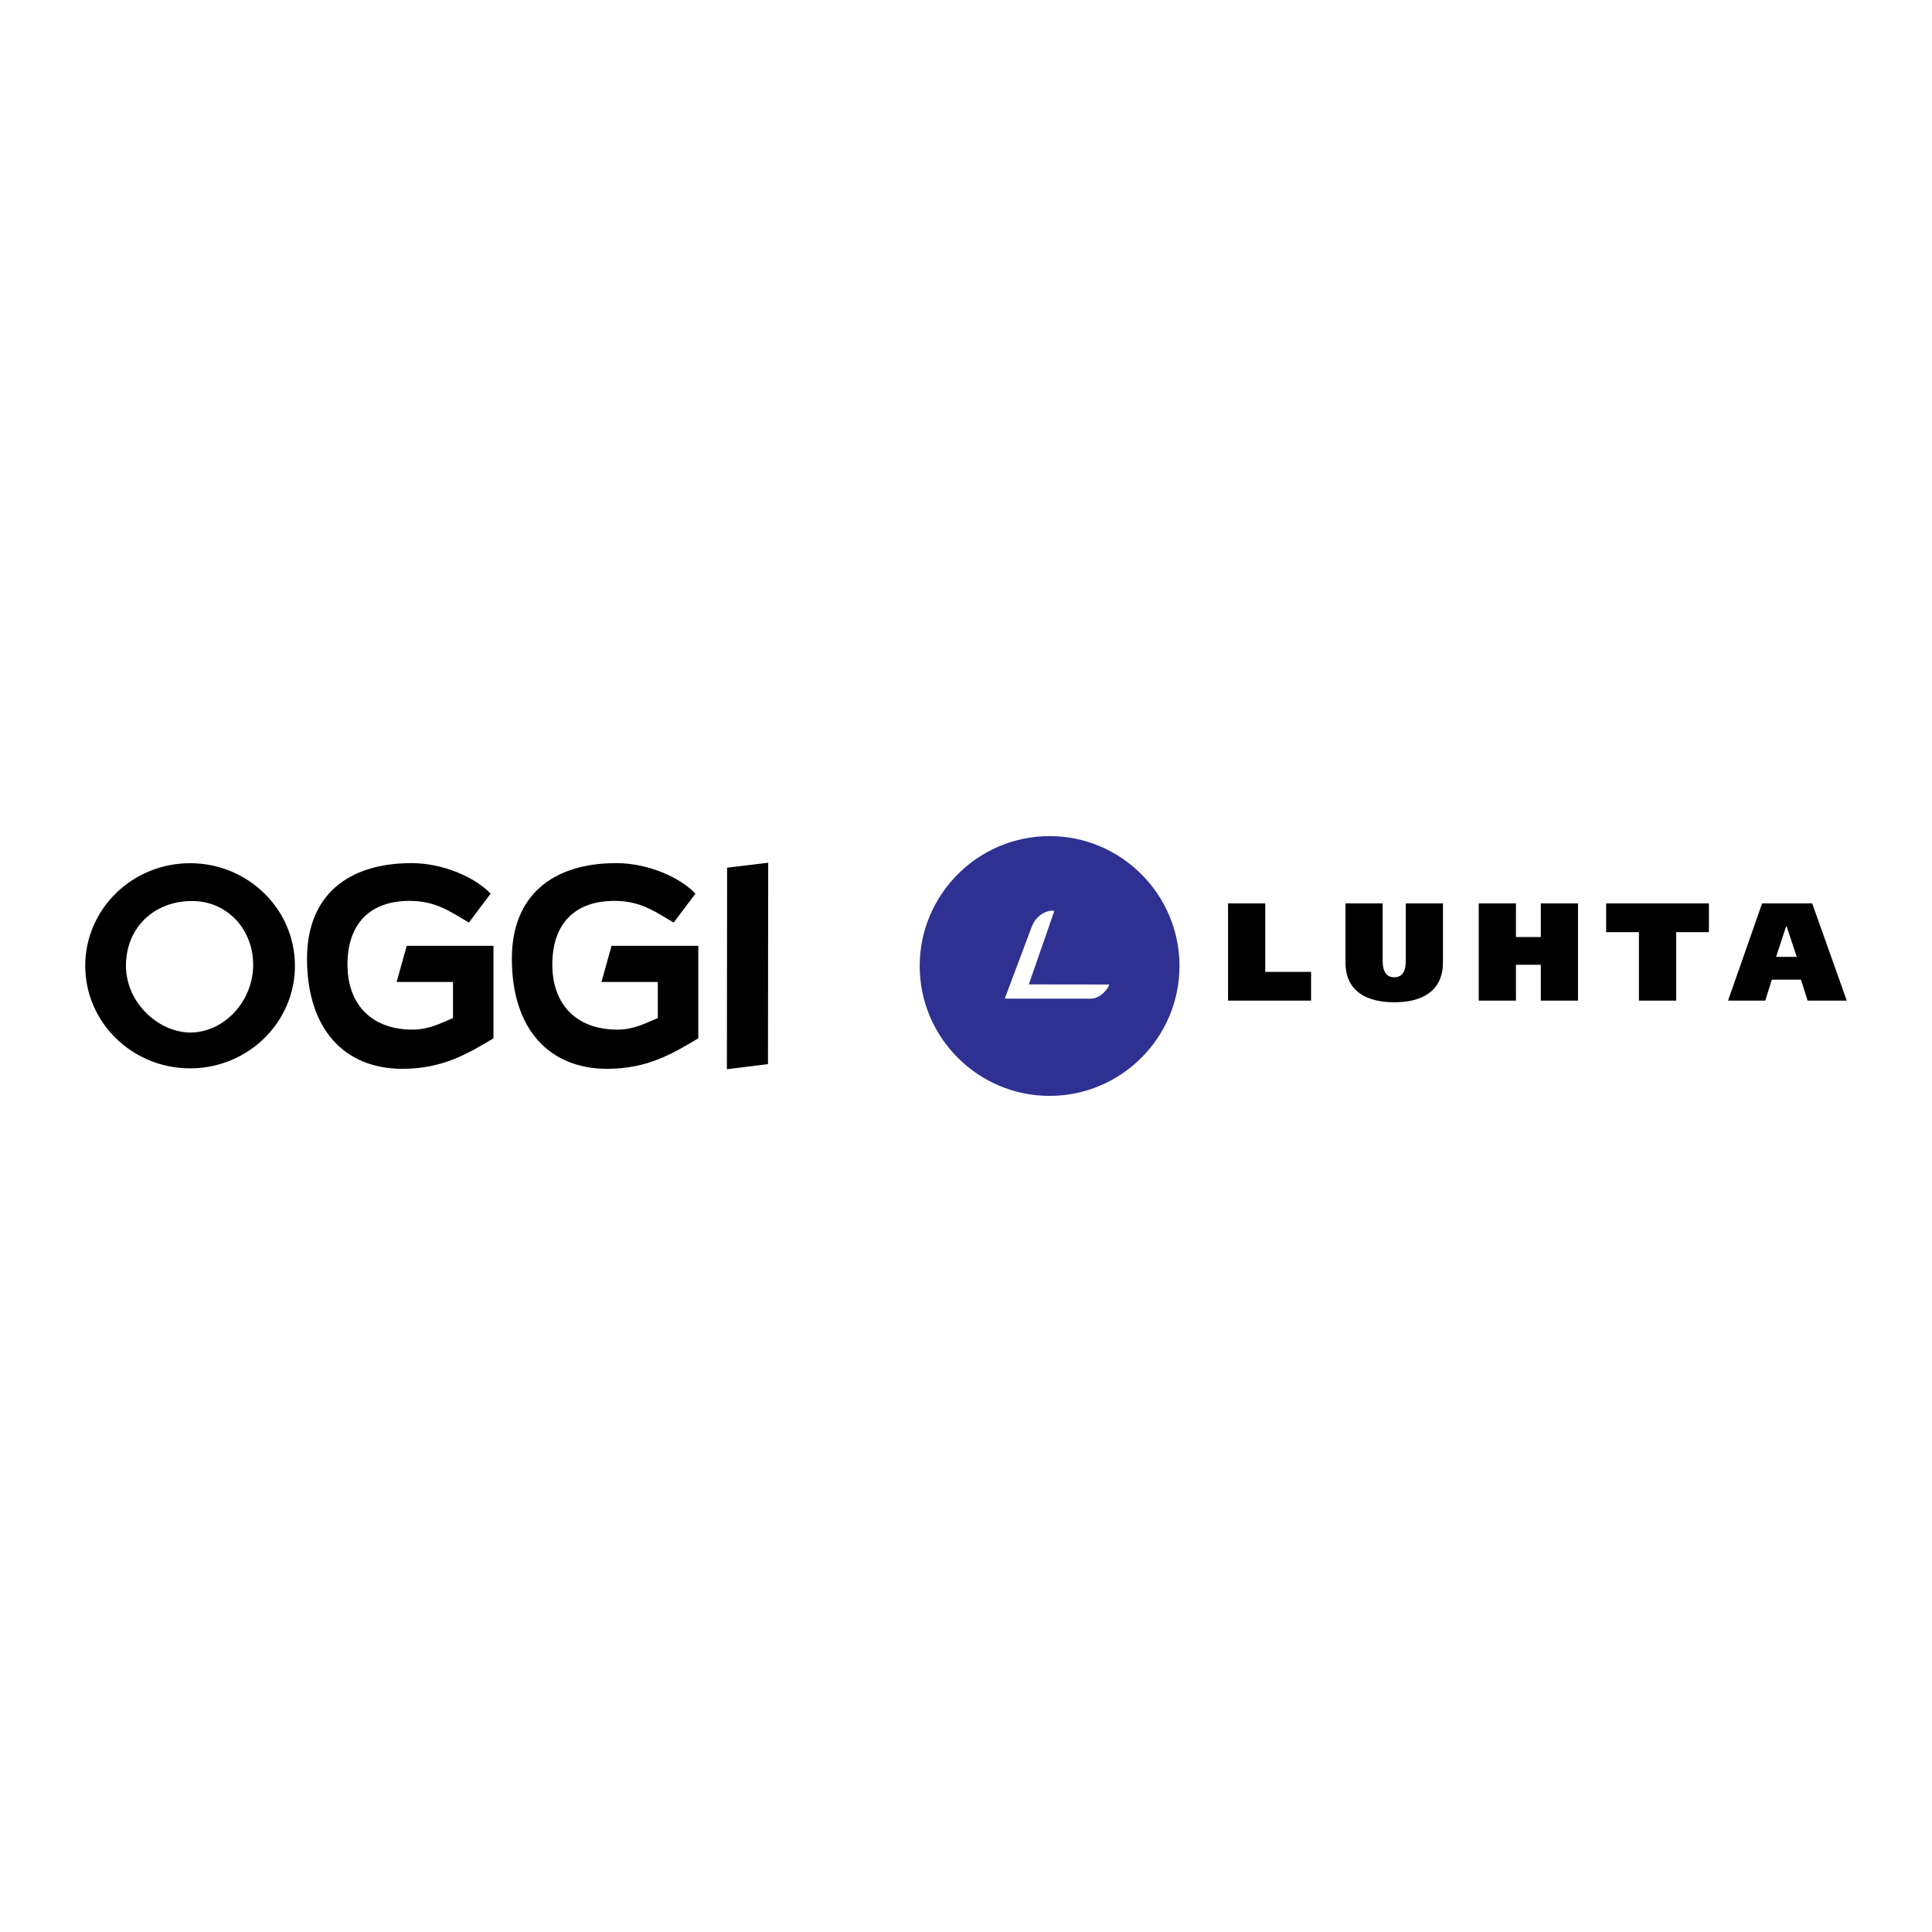 <?xml version="1.0" encoding="utf-8"?>
<!-- Generator: Adobe Illustrator 13.0.0, SVG Export Plug-In . SVG Version: 6.00 Build 14948)  -->
<!DOCTYPE svg PUBLIC "-//W3C//DTD SVG 1.0//EN" "http://www.w3.org/TR/2001/REC-SVG-20010904/DTD/svg10.dtd">
<svg version="1.0" id="Layer_1" xmlns="http://www.w3.org/2000/svg" xmlns:xlink="http://www.w3.org/1999/xlink" x="0px" y="0px"
	 width="192.756px" height="192.756px" viewBox="0 0 192.756 192.756" enable-background="new 0 0 192.756 192.756"
	 xml:space="preserve">
<g>
	<polygon fill-rule="evenodd" clip-rule="evenodd" fill="#FFFFFF" points="0,0 192.756,0 192.756,192.756 0,192.756 0,0 	"/>
	<path fill-rule="evenodd" clip-rule="evenodd" fill="#2E3192" d="M100.244,99.634l2.688-7.16c0.623-1.66,2.316-1.755,2.237-1.528
		l-2.524,7.267l7.955,0.01c0.269,0-0.675,1.415-1.751,1.415h-8.122c-0.01,0-0.02-0.001-0.027-0.004H100.244L100.244,99.634z
		 M104.718,83.417c7.138,0,12.96,5.822,12.96,12.96c0,7.138-5.822,12.96-12.96,12.96c-7.139,0-12.96-5.822-12.96-12.96
		C91.758,89.24,97.579,83.417,104.718,83.417L104.718,83.417z"/>
	<path fill-rule="evenodd" clip-rule="evenodd" d="M130.806,99.83h-8.284v-9.696h3.713v6.83h4.571V99.83L130.806,99.83z
		 M143.963,96.021c0,1.155-0.333,2.064-0.998,2.729c-0.517,0.508-1.209,0.863-2.077,1.066c-0.526,0.12-1.122,0.181-1.787,0.181
		c-0.646,0-1.232-0.061-1.759-0.181c-0.887-0.203-1.584-0.554-2.092-1.053c-0.675-0.665-1.012-1.579-1.012-2.743v-5.887h3.713v5.749
		c0,0.425,0.061,0.767,0.18,1.025c0.185,0.397,0.508,0.595,0.97,0.595s0.785-0.193,0.97-0.582c0.12-0.259,0.18-0.604,0.18-1.039
		v-5.749h3.713V96.021L143.963,96.021z M157.438,99.83h-3.712v-3.574h-2.479v3.574h-3.713v-9.696h3.713v3.353h2.479v-3.353h3.712
		V99.83L157.438,99.83z M170.499,93.001h-3.27v6.829h-3.712v-6.829h-3.27v-2.868h10.251V93.001L170.499,93.001z M184.252,99.83
		h-3.906l-0.665-2.091h-2.908l-0.651,2.091h-3.713l3.395-9.696h5L184.252,99.83L184.252,99.83z M179.265,95.467l-1.011-3.034h-0.056
		l-0.997,3.034H179.265L179.265,95.467z"/>
	<path fill-rule="evenodd" clip-rule="evenodd" d="M60.584,106.636c4.019,0,6.557-1.53,9.084-3.044l0,0v-9.228h-8.652l-1.007,3.605
		h5.622v3.604l0,0c-1.224,0.504-2.366,1.152-4.037,1.152c-4.092,0-6.489-2.52-6.489-6.488c0-4.119,2.285-6.357,6.2-6.357
		c2.632,0,4.08,1.098,5.91,2.163l0,0l2.167-2.883l0,0c-1.453-1.558-4.647-3.046-7.891-3.046c-6.41,0-10.423,3.276-10.423,9.532
		C51.067,102.71,54.821,106.636,60.584,106.636L60.584,106.636L60.584,106.636L60.584,106.636z M76.621,106.168l0.022-20.091
		l-4.099,0.494l-0.022,20.106L76.621,106.168L76.621,106.168L76.621,106.168z M12.568,96.325c0.012-3.762,2.774-6.396,6.522-6.431
		c3.646-0.035,6.259,2.94,6.167,6.543c-0.094,3.611-2.995,6.55-6.212,6.578C15.901,103.043,12.554,100.106,12.568,96.325
		L12.568,96.325L12.568,96.325L12.568,96.325z M8.504,96.357c0,5.651,4.684,10.233,10.462,10.233
		c5.775,0,10.459-4.582,10.459-10.233c0-5.653-4.684-10.235-10.459-10.235C13.188,86.122,8.504,90.704,8.504,96.357L8.504,96.357
		L8.504,96.357L8.504,96.357z M40.15,106.636c4.019,0,6.559-1.53,9.084-3.044l0,0v-9.228h-8.652l-1.008,3.605h5.623v3.604l0,0
		c-1.225,0.504-2.365,1.152-4.036,1.152c-4.092,0-6.492-2.52-6.492-6.488c0-4.119,2.287-6.357,6.2-6.357
		c2.632,0,4.082,1.098,5.915,2.163l0,0l2.163-2.883l0,0c-1.451-1.558-4.647-3.046-7.892-3.046c-6.41,0-10.423,3.276-10.423,9.532
		C30.633,102.71,34.387,106.636,40.15,106.636L40.15,106.636L40.15,106.636L40.15,106.636z"/>
</g>
</svg>
